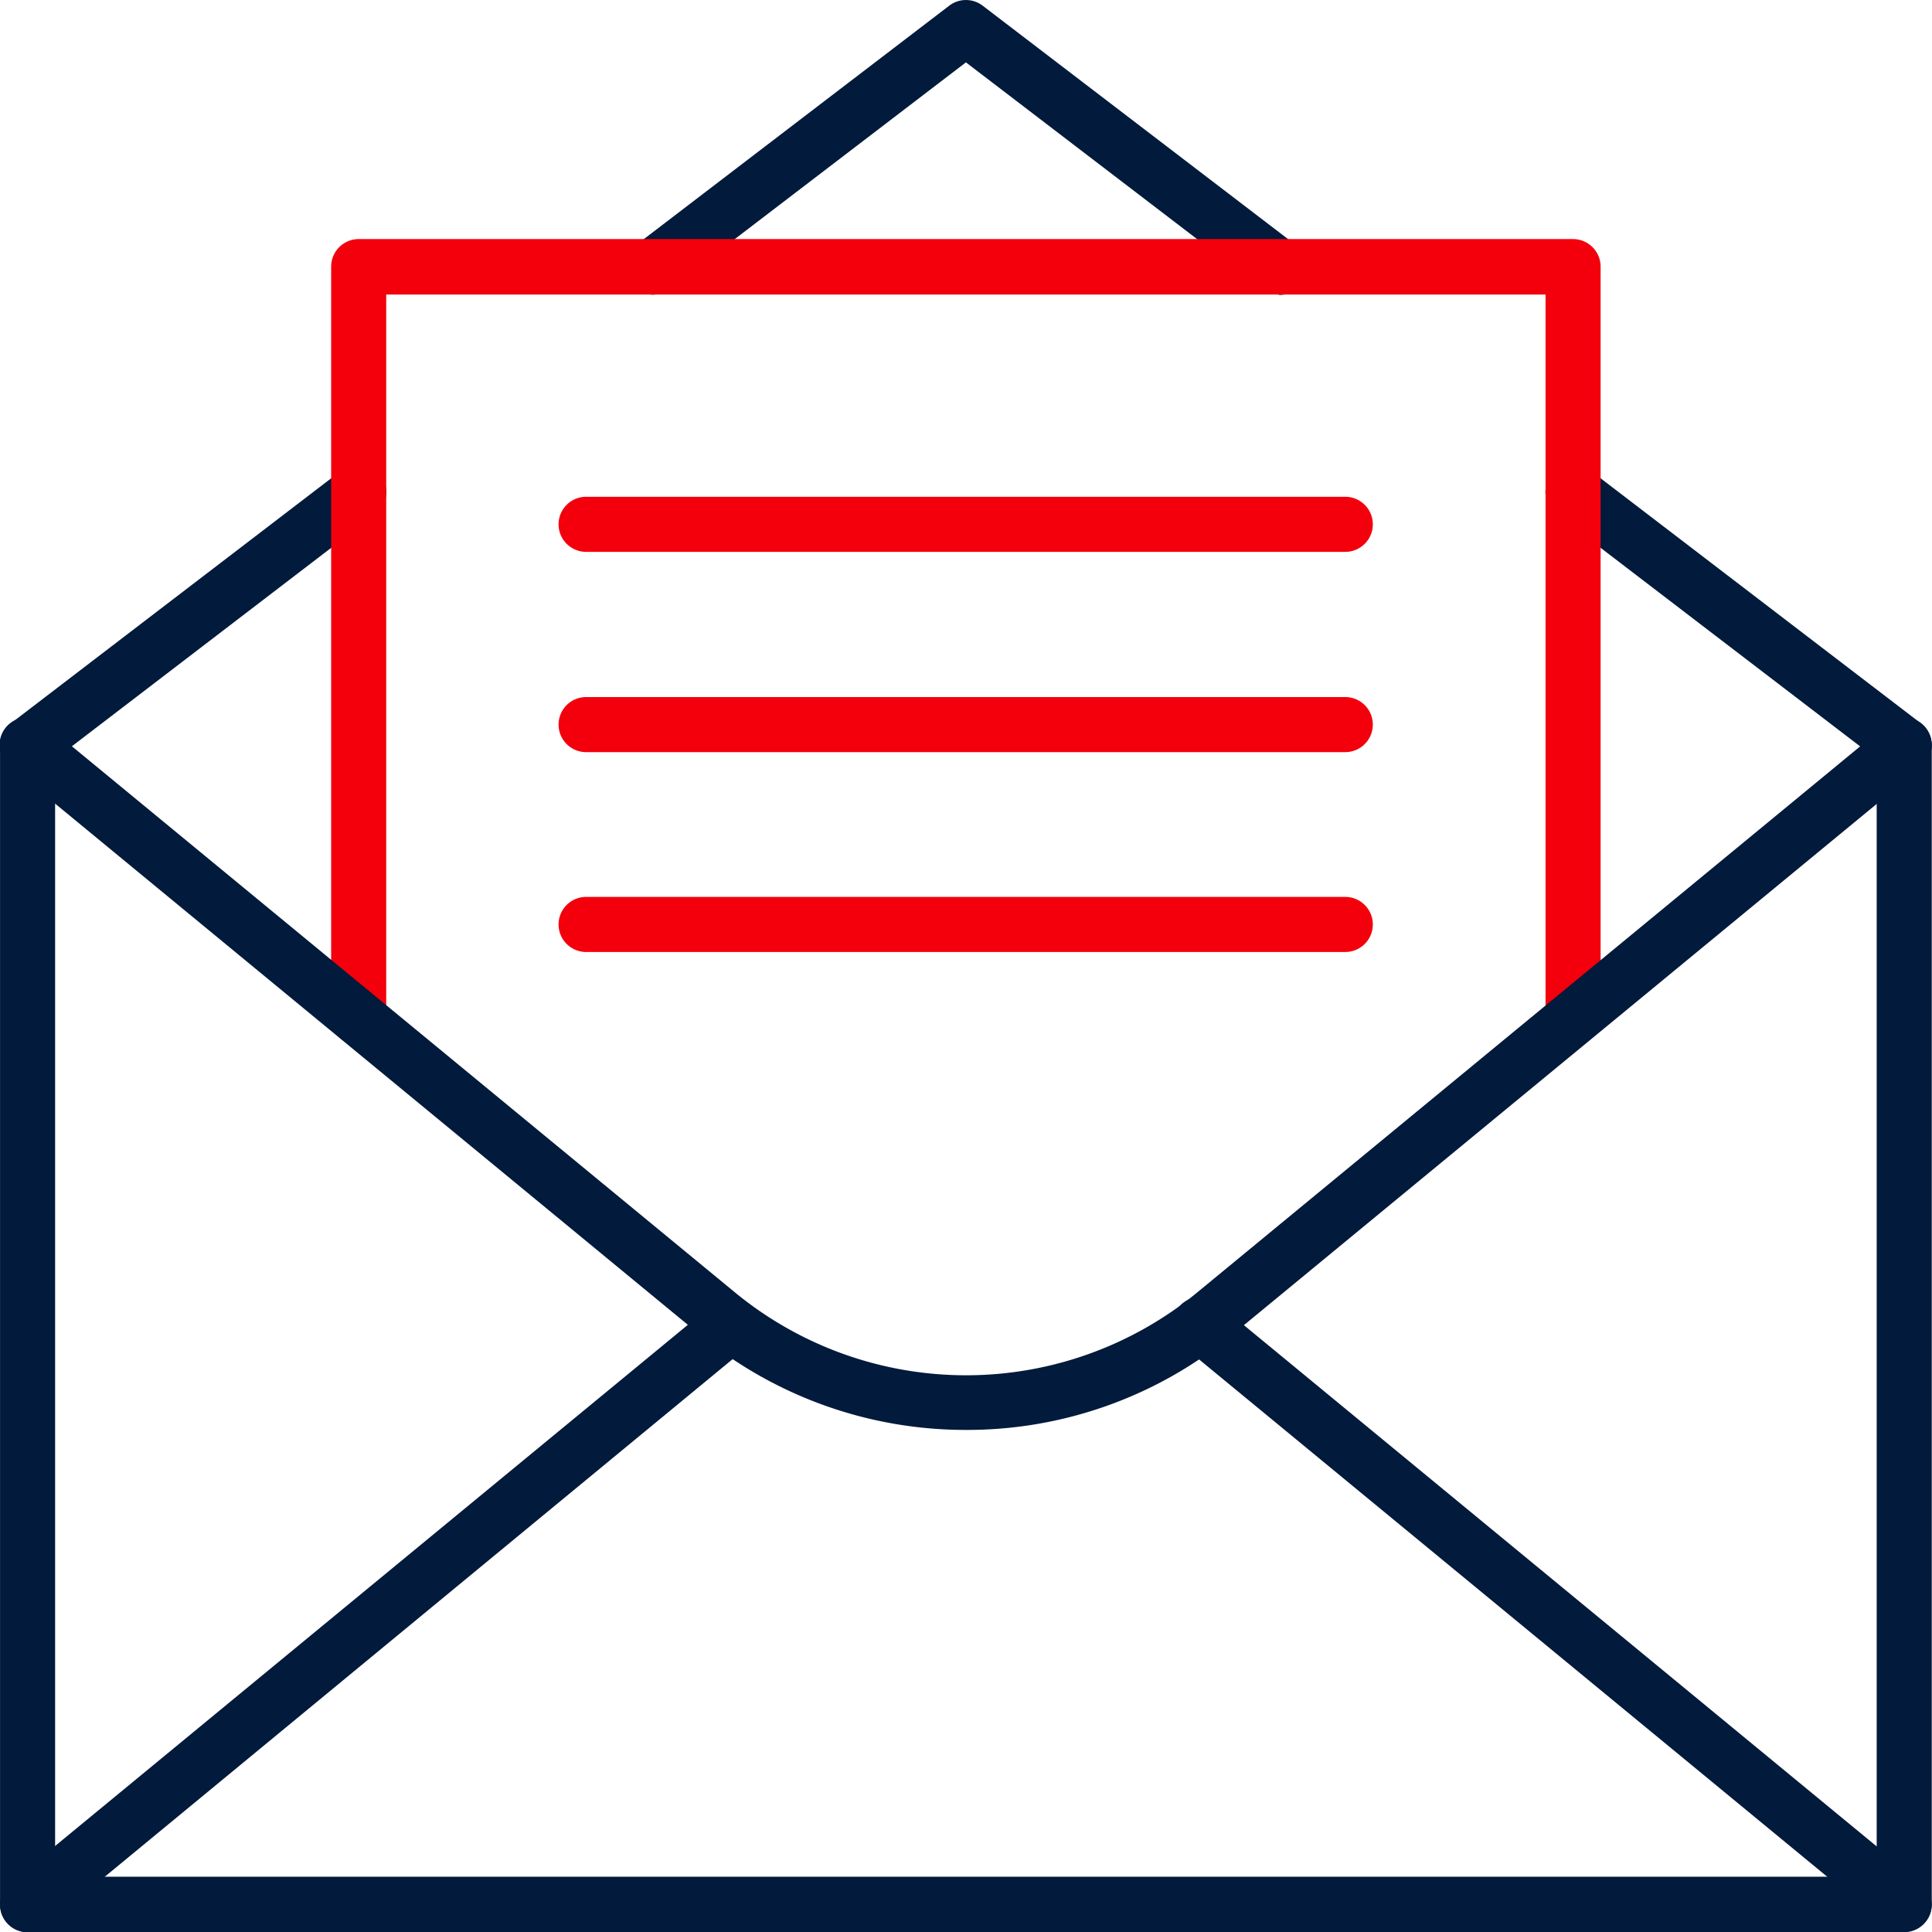 <svg xmlns="http://www.w3.org/2000/svg" width="78.872" height="78.88" viewBox="0 0 78.872 78.88">
  <g id="email" transform="translate(-13.891 -13.875)">
    <path id="Tracé_257" data-name="Tracé 257" d="M15.024,142.924a1.127,1.127,0,0,1-.684-2.02l13.518-10.342a1.127,1.127,0,0,1,1.368,1.792L15.708,142.7a1.151,1.151,0,0,1-.684.228Z" transform="translate(-0.007 -97.498)" fill="#021a3b"/>
    <path id="Tracé_258" data-name="Tracé 258" d="M91.636,243.293H15.024a1.126,1.126,0,0,1-1.124-1.124V194.824a1.124,1.124,0,0,1,2.248,0v46.205H90.512V194.824a1.124,1.124,0,0,1,2.248,0v47.329a1.126,1.126,0,0,1-1.124,1.124Z" transform="translate(-0.007 -150.538)" fill="#021a3b"/>
    <path id="Tracé_259" data-name="Tracé 259" d="M337.746,365a1.138,1.138,0,0,1-.717-.261L308.3,341.08a1.122,1.122,0,1,1,1.433-1.726l28.729,23.664a1.116,1.116,0,0,1,.147,1.58,1.13,1.13,0,0,1-.879.407Z" transform="translate(-246.117 -272.25)" fill="#021a3b"/>
    <path id="Tracé_260" data-name="Tracé 260" d="M15.024,364.956a1.126,1.126,0,0,1-1.124-1.124,1.154,1.154,0,0,1,.407-.879l28.73-23.664a1.122,1.122,0,0,1,1.433,1.726h0L15.74,364.7a1.138,1.138,0,0,1-.717.261Z" transform="translate(-0.007 -272.201)" fill="#021a3b"/>
    <path id="Tracé_261" data-name="Tracé 261" d="M197.293,25.9a1.151,1.151,0,0,1-.684-.228l-12.1-9.251-12.1,9.251a1.127,1.127,0,1,1-1.368-1.792l12.785-9.772a1.124,1.124,0,0,1,1.368,0l12.785,9.772a1.131,1.131,0,0,1-.684,2.036h0Z" transform="translate(-131.185)" fill="#021a3b"/>
    <path id="Tracé_262" data-name="Tracé 262" d="M416.009,142.949a1.151,1.151,0,0,1-.684-.228l-13.518-10.342a1.127,1.127,0,0,1,1.368-1.792l13.518,10.342a1.136,1.136,0,0,1,.212,1.58A1.119,1.119,0,0,1,416.009,142.949Z" transform="translate(-324.381 -97.523)" fill="#021a3b"/>
    <path id="Tracé_263" data-name="Tracé 263" d="M147.6,106.715a1.126,1.126,0,0,1-1.124-1.124V76.064H99.148v29.528a1.124,1.124,0,0,1-2.248,0V74.924A1.126,1.126,0,0,1,98.024,73.8H147.6a1.126,1.126,0,0,1,1.124,1.124v30.668A1.126,1.126,0,0,1,147.6,106.715Z" transform="translate(-69.49 -50.165)" fill="#f3000c"/>
    <path id="Tracé_264" data-name="Tracé 264" d="M53.322,222.864a17.072,17.072,0,0,1-10.847-3.876L14.3,195.78a1.122,1.122,0,1,1,1.433-1.726l28.176,23.208a14.851,14.851,0,0,0,18.844,0l28.176-23.208a1.122,1.122,0,0,1,1.433,1.726h0L64.186,218.988a17.013,17.013,0,0,1-10.847,3.876Z" transform="translate(0 -150.614)" fill="#021a3b"/>
    <path id="Tracé_265" data-name="Tracé 265" d="M186.017,140.648H155.024a1.124,1.124,0,1,1,0-2.248h30.993a1.124,1.124,0,0,1,0,2.248Z" transform="translate(-117.206 -104.244)" fill="#f3000c"/>
    <path id="Tracé_266" data-name="Tracé 266" d="M186.017,190.848H155.024a1.124,1.124,0,0,1,0-2.248h30.993a1.124,1.124,0,0,1,0,2.248Z" transform="translate(-117.206 -146.268)" fill="#f3000c"/>
    <path id="Tracé_267" data-name="Tracé 267" d="M186.017,240.948H155.024a1.124,1.124,0,1,1,0-2.248h30.993a1.124,1.124,0,1,1,0,2.248Z" transform="translate(-117.206 -188.209)" fill="#f3000c"/>
  </g>
</svg>
